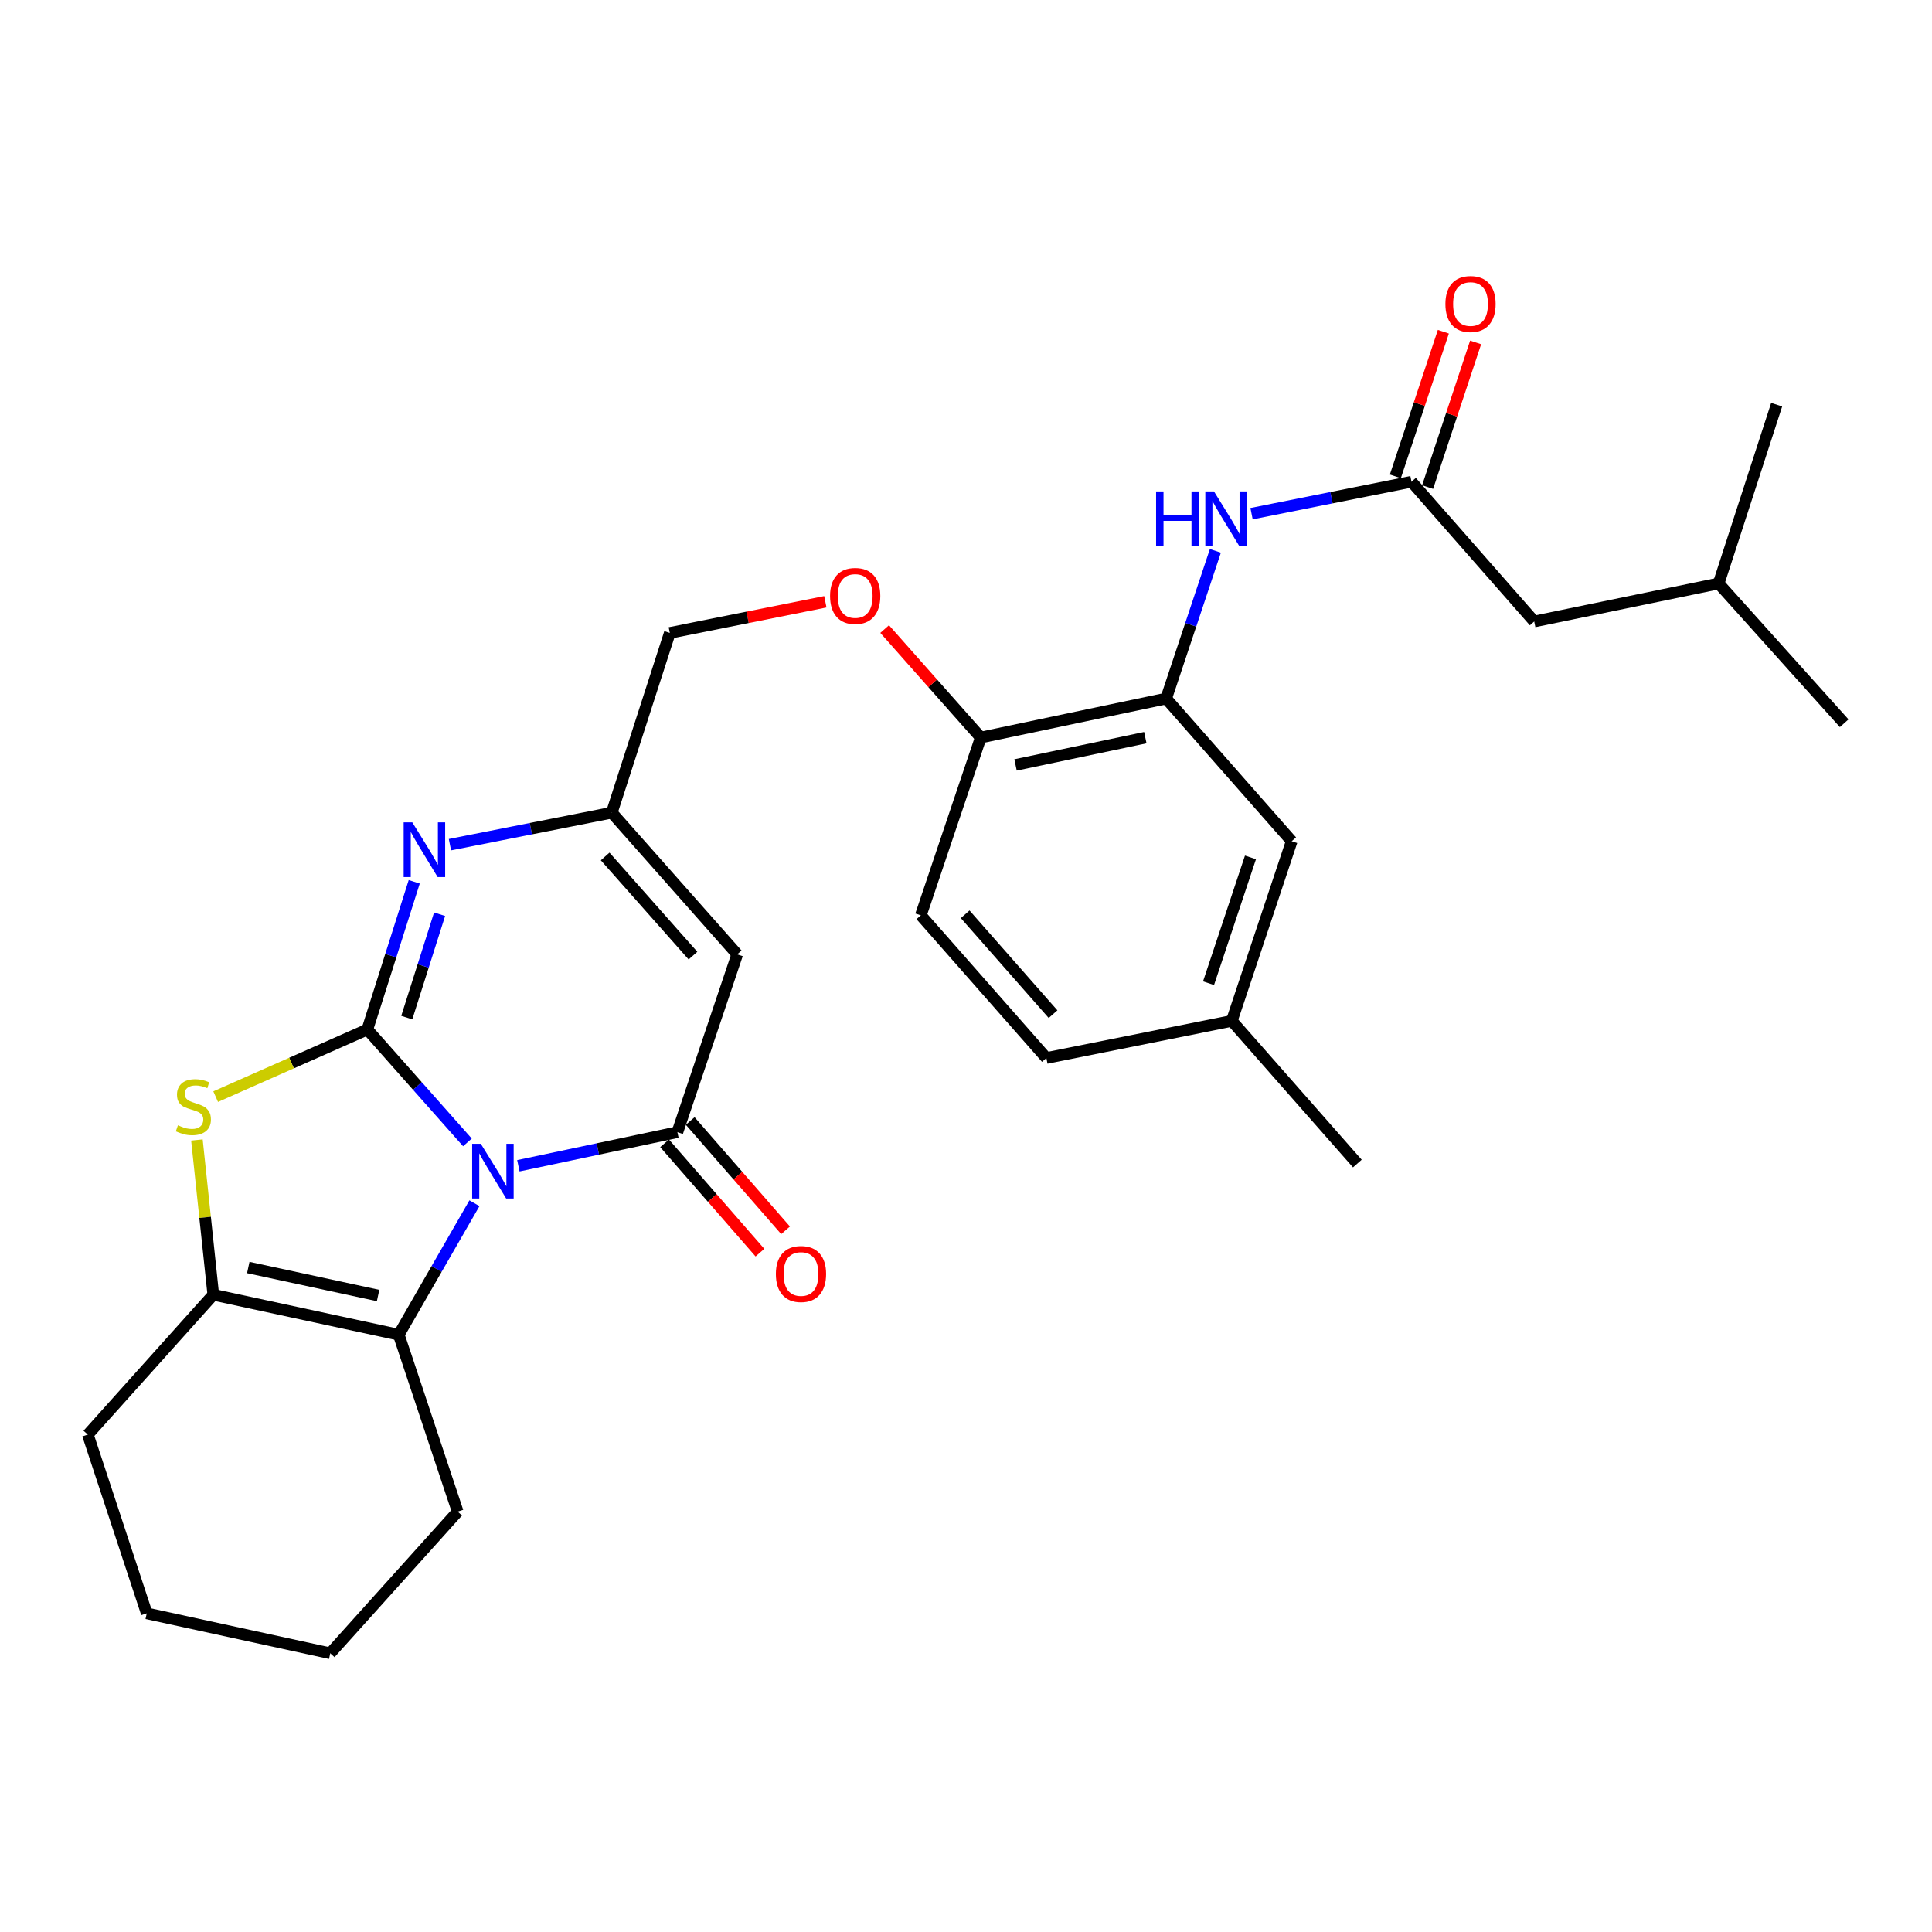 <?xml version='1.0' encoding='iso-8859-1'?>
<svg version='1.1' baseProfile='full'
              xmlns='http://www.w3.org/2000/svg'
                      xmlns:rdkit='http://www.rdkit.org/xml'
                      xmlns:xlink='http://www.w3.org/1999/xlink'
                  xml:space='preserve'
width='1000px' height='1000px' viewBox='0 0 1000 1000'>
<!-- END OF HEADER -->
<rect style='opacity:1.0;fill:#FFFFFF;stroke:none' width='1000' height='1000' x='0' y='0'> </rect>
<path class='bond-0' d='M 241.938,591.302 L 216.04,562.079' style='fill:none;fill-rule:evenodd;stroke:#0000FF;stroke-width:6px;stroke-linecap:butt;stroke-linejoin:miter;stroke-opacity:1' />
<path class='bond-0' d='M 216.04,562.079 L 190.142,532.855' style='fill:none;fill-rule:evenodd;stroke:#000000;stroke-width:6px;stroke-linecap:butt;stroke-linejoin:miter;stroke-opacity:1' />
<path class='bond-1' d='M 268.308,603.399 L 309.465,594.698' style='fill:none;fill-rule:evenodd;stroke:#0000FF;stroke-width:6px;stroke-linecap:butt;stroke-linejoin:miter;stroke-opacity:1' />
<path class='bond-1' d='M 309.465,594.698 L 350.622,585.996' style='fill:none;fill-rule:evenodd;stroke:#000000;stroke-width:6px;stroke-linecap:butt;stroke-linejoin:miter;stroke-opacity:1' />
<path class='bond-4' d='M 245.571,622.788 L 225.982,656.82' style='fill:none;fill-rule:evenodd;stroke:#0000FF;stroke-width:6px;stroke-linecap:butt;stroke-linejoin:miter;stroke-opacity:1' />
<path class='bond-4' d='M 225.982,656.82 L 206.393,690.852' style='fill:none;fill-rule:evenodd;stroke:#000000;stroke-width:6px;stroke-linecap:butt;stroke-linejoin:miter;stroke-opacity:1' />
<path class='bond-2' d='M 190.142,532.855 L 150.888,550.235' style='fill:none;fill-rule:evenodd;stroke:#000000;stroke-width:6px;stroke-linecap:butt;stroke-linejoin:miter;stroke-opacity:1' />
<path class='bond-2' d='M 150.888,550.235 L 111.633,567.615' style='fill:none;fill-rule:evenodd;stroke:#CCCC00;stroke-width:6px;stroke-linecap:butt;stroke-linejoin:miter;stroke-opacity:1' />
<path class='bond-3' d='M 190.142,532.855 L 202.273,494.639' style='fill:none;fill-rule:evenodd;stroke:#000000;stroke-width:6px;stroke-linecap:butt;stroke-linejoin:miter;stroke-opacity:1' />
<path class='bond-3' d='M 202.273,494.639 L 214.404,456.424' style='fill:none;fill-rule:evenodd;stroke:#0000FF;stroke-width:6px;stroke-linecap:butt;stroke-linejoin:miter;stroke-opacity:1' />
<path class='bond-3' d='M 210.547,526.712 L 219.039,499.961' style='fill:none;fill-rule:evenodd;stroke:#000000;stroke-width:6px;stroke-linecap:butt;stroke-linejoin:miter;stroke-opacity:1' />
<path class='bond-3' d='M 219.039,499.961 L 227.531,473.21' style='fill:none;fill-rule:evenodd;stroke:#0000FF;stroke-width:6px;stroke-linecap:butt;stroke-linejoin:miter;stroke-opacity:1' />
<path class='bond-5' d='M 350.622,585.996 L 381.59,493.971' style='fill:none;fill-rule:evenodd;stroke:#000000;stroke-width:6px;stroke-linecap:butt;stroke-linejoin:miter;stroke-opacity:1' />
<path class='bond-11' d='M 343.994,591.778 L 368.672,620.071' style='fill:none;fill-rule:evenodd;stroke:#000000;stroke-width:6px;stroke-linecap:butt;stroke-linejoin:miter;stroke-opacity:1' />
<path class='bond-11' d='M 368.672,620.071 L 393.35,648.365' style='fill:none;fill-rule:evenodd;stroke:#FF0000;stroke-width:6px;stroke-linecap:butt;stroke-linejoin:miter;stroke-opacity:1' />
<path class='bond-11' d='M 357.25,580.215 L 381.928,608.509' style='fill:none;fill-rule:evenodd;stroke:#000000;stroke-width:6px;stroke-linecap:butt;stroke-linejoin:miter;stroke-opacity:1' />
<path class='bond-11' d='M 381.928,608.509 L 406.607,636.803' style='fill:none;fill-rule:evenodd;stroke:#FF0000;stroke-width:6px;stroke-linecap:butt;stroke-linejoin:miter;stroke-opacity:1' />
<path class='bond-29' d='M 101.925,590.055 L 106.163,630.105' style='fill:none;fill-rule:evenodd;stroke:#CCCC00;stroke-width:6px;stroke-linecap:butt;stroke-linejoin:miter;stroke-opacity:1' />
<path class='bond-29' d='M 106.163,630.105 L 110.401,670.155' style='fill:none;fill-rule:evenodd;stroke:#000000;stroke-width:6px;stroke-linecap:butt;stroke-linejoin:miter;stroke-opacity:1' />
<path class='bond-30' d='M 232.885,437.21 L 274.769,428.925' style='fill:none;fill-rule:evenodd;stroke:#0000FF;stroke-width:6px;stroke-linecap:butt;stroke-linejoin:miter;stroke-opacity:1' />
<path class='bond-30' d='M 274.769,428.925 L 316.653,420.641' style='fill:none;fill-rule:evenodd;stroke:#000000;stroke-width:6px;stroke-linecap:butt;stroke-linejoin:miter;stroke-opacity:1' />
<path class='bond-6' d='M 206.393,690.852 L 110.401,670.155' style='fill:none;fill-rule:evenodd;stroke:#000000;stroke-width:6px;stroke-linecap:butt;stroke-linejoin:miter;stroke-opacity:1' />
<path class='bond-6' d='M 195.702,670.553 L 128.507,656.065' style='fill:none;fill-rule:evenodd;stroke:#000000;stroke-width:6px;stroke-linecap:butt;stroke-linejoin:miter;stroke-opacity:1' />
<path class='bond-20' d='M 206.393,690.852 L 236.902,782.418' style='fill:none;fill-rule:evenodd;stroke:#000000;stroke-width:6px;stroke-linecap:butt;stroke-linejoin:miter;stroke-opacity:1' />
<path class='bond-7' d='M 381.59,493.971 L 316.653,420.641' style='fill:none;fill-rule:evenodd;stroke:#000000;stroke-width:6px;stroke-linecap:butt;stroke-linejoin:miter;stroke-opacity:1' />
<path class='bond-7' d='M 358.681,494.633 L 313.225,443.302' style='fill:none;fill-rule:evenodd;stroke:#000000;stroke-width:6px;stroke-linecap:butt;stroke-linejoin:miter;stroke-opacity:1' />
<path class='bond-22' d='M 110.401,670.155 L 45.455,742.548' style='fill:none;fill-rule:evenodd;stroke:#000000;stroke-width:6px;stroke-linecap:butt;stroke-linejoin:miter;stroke-opacity:1' />
<path class='bond-16' d='M 316.653,420.641 L 346.693,327.589' style='fill:none;fill-rule:evenodd;stroke:#000000;stroke-width:6px;stroke-linecap:butt;stroke-linejoin:miter;stroke-opacity:1' />
<path class='bond-8' d='M 603.595,361.567 L 507.632,381.747' style='fill:none;fill-rule:evenodd;stroke:#000000;stroke-width:6px;stroke-linecap:butt;stroke-linejoin:miter;stroke-opacity:1' />
<path class='bond-8' d='M 592.821,381.808 L 525.646,395.934' style='fill:none;fill-rule:evenodd;stroke:#000000;stroke-width:6px;stroke-linecap:butt;stroke-linejoin:miter;stroke-opacity:1' />
<path class='bond-9' d='M 603.595,361.567 L 616.335,323.348' style='fill:none;fill-rule:evenodd;stroke:#000000;stroke-width:6px;stroke-linecap:butt;stroke-linejoin:miter;stroke-opacity:1' />
<path class='bond-9' d='M 616.335,323.348 L 629.075,285.128' style='fill:none;fill-rule:evenodd;stroke:#0000FF;stroke-width:6px;stroke-linecap:butt;stroke-linejoin:miter;stroke-opacity:1' />
<path class='bond-14' d='M 603.595,361.567 L 668.581,435.406' style='fill:none;fill-rule:evenodd;stroke:#000000;stroke-width:6px;stroke-linecap:butt;stroke-linejoin:miter;stroke-opacity:1' />
<path class='bond-10' d='M 647.799,265.88 L 689.192,257.607' style='fill:none;fill-rule:evenodd;stroke:#0000FF;stroke-width:6px;stroke-linecap:butt;stroke-linejoin:miter;stroke-opacity:1' />
<path class='bond-10' d='M 689.192,257.607 L 730.586,249.333' style='fill:none;fill-rule:evenodd;stroke:#000000;stroke-width:6px;stroke-linecap:butt;stroke-linejoin:miter;stroke-opacity:1' />
<path class='bond-15' d='M 738.933,252.103 L 751.356,214.669' style='fill:none;fill-rule:evenodd;stroke:#000000;stroke-width:6px;stroke-linecap:butt;stroke-linejoin:miter;stroke-opacity:1' />
<path class='bond-15' d='M 751.356,214.669 L 763.778,177.234' style='fill:none;fill-rule:evenodd;stroke:#FF0000;stroke-width:6px;stroke-linecap:butt;stroke-linejoin:miter;stroke-opacity:1' />
<path class='bond-15' d='M 722.238,246.563 L 734.661,209.128' style='fill:none;fill-rule:evenodd;stroke:#000000;stroke-width:6px;stroke-linecap:butt;stroke-linejoin:miter;stroke-opacity:1' />
<path class='bond-15' d='M 734.661,209.128 L 747.083,171.694' style='fill:none;fill-rule:evenodd;stroke:#FF0000;stroke-width:6px;stroke-linecap:butt;stroke-linejoin:miter;stroke-opacity:1' />
<path class='bond-18' d='M 730.586,249.333 L 794.105,321.677' style='fill:none;fill-rule:evenodd;stroke:#000000;stroke-width:6px;stroke-linecap:butt;stroke-linejoin:miter;stroke-opacity:1' />
<path class='bond-12' d='M 507.632,381.747 L 482.762,353.672' style='fill:none;fill-rule:evenodd;stroke:#000000;stroke-width:6px;stroke-linecap:butt;stroke-linejoin:miter;stroke-opacity:1' />
<path class='bond-12' d='M 482.762,353.672 L 457.892,325.597' style='fill:none;fill-rule:evenodd;stroke:#FF0000;stroke-width:6px;stroke-linecap:butt;stroke-linejoin:miter;stroke-opacity:1' />
<path class='bond-17' d='M 507.632,381.747 L 476.615,473.782' style='fill:none;fill-rule:evenodd;stroke:#000000;stroke-width:6px;stroke-linecap:butt;stroke-linejoin:miter;stroke-opacity:1' />
<path class='bond-13' d='M 427.2,311.478 L 386.947,319.534' style='fill:none;fill-rule:evenodd;stroke:#FF0000;stroke-width:6px;stroke-linecap:butt;stroke-linejoin:miter;stroke-opacity:1' />
<path class='bond-13' d='M 386.947,319.534 L 346.693,327.589' style='fill:none;fill-rule:evenodd;stroke:#000000;stroke-width:6px;stroke-linecap:butt;stroke-linejoin:miter;stroke-opacity:1' />
<path class='bond-32' d='M 668.581,435.406 L 637.573,528.409' style='fill:none;fill-rule:evenodd;stroke:#000000;stroke-width:6px;stroke-linecap:butt;stroke-linejoin:miter;stroke-opacity:1' />
<path class='bond-32' d='M 647.243,443.793 L 625.538,508.895' style='fill:none;fill-rule:evenodd;stroke:#000000;stroke-width:6px;stroke-linecap:butt;stroke-linejoin:miter;stroke-opacity:1' />
<path class='bond-21' d='M 476.615,473.782 L 541.6,547.621' style='fill:none;fill-rule:evenodd;stroke:#000000;stroke-width:6px;stroke-linecap:butt;stroke-linejoin:miter;stroke-opacity:1' />
<path class='bond-21' d='M 499.567,473.237 L 545.057,524.924' style='fill:none;fill-rule:evenodd;stroke:#000000;stroke-width:6px;stroke-linecap:butt;stroke-linejoin:miter;stroke-opacity:1' />
<path class='bond-23' d='M 794.105,321.677 L 889.56,302.006' style='fill:none;fill-rule:evenodd;stroke:#000000;stroke-width:6px;stroke-linecap:butt;stroke-linejoin:miter;stroke-opacity:1' />
<path class='bond-19' d='M 637.573,528.409 L 541.6,547.621' style='fill:none;fill-rule:evenodd;stroke:#000000;stroke-width:6px;stroke-linecap:butt;stroke-linejoin:miter;stroke-opacity:1' />
<path class='bond-24' d='M 637.573,528.409 L 702.559,602.257' style='fill:none;fill-rule:evenodd;stroke:#000000;stroke-width:6px;stroke-linecap:butt;stroke-linejoin:miter;stroke-opacity:1' />
<path class='bond-25' d='M 236.902,782.418 L 170.94,855.739' style='fill:none;fill-rule:evenodd;stroke:#000000;stroke-width:6px;stroke-linecap:butt;stroke-linejoin:miter;stroke-opacity:1' />
<path class='bond-31' d='M 45.455,742.548 L 75.954,835.071' style='fill:none;fill-rule:evenodd;stroke:#000000;stroke-width:6px;stroke-linecap:butt;stroke-linejoin:miter;stroke-opacity:1' />
<path class='bond-27' d='M 889.56,302.006 L 919.6,209.463' style='fill:none;fill-rule:evenodd;stroke:#000000;stroke-width:6px;stroke-linecap:butt;stroke-linejoin:miter;stroke-opacity:1' />
<path class='bond-28' d='M 889.56,302.006 L 954.545,374.349' style='fill:none;fill-rule:evenodd;stroke:#000000;stroke-width:6px;stroke-linecap:butt;stroke-linejoin:miter;stroke-opacity:1' />
<path class='bond-26' d='M 170.94,855.739 L 75.954,835.071' style='fill:none;fill-rule:evenodd;stroke:#000000;stroke-width:6px;stroke-linecap:butt;stroke-linejoin:miter;stroke-opacity:1' />
<path  class='atom-0' d='M 248.867 592.026
L 258.147 607.026
Q 259.067 608.506, 260.547 611.186
Q 262.027 613.866, 262.107 614.026
L 262.107 592.026
L 265.867 592.026
L 265.867 620.346
L 261.987 620.346
L 252.027 603.946
Q 250.867 602.026, 249.627 599.826
Q 248.427 597.626, 248.067 596.946
L 248.067 620.346
L 244.387 620.346
L 244.387 592.026
L 248.867 592.026
' fill='#0000FF'/>
<path  class='atom-3' d='M 92.091 582.446
Q 92.411 582.566, 93.731 583.126
Q 95.051 583.686, 96.491 584.046
Q 97.971 584.366, 99.411 584.366
Q 102.091 584.366, 103.651 583.086
Q 105.211 581.766, 105.211 579.486
Q 105.211 577.926, 104.411 576.966
Q 103.651 576.006, 102.451 575.486
Q 101.251 574.966, 99.251 574.366
Q 96.731 573.606, 95.211 572.886
Q 93.731 572.166, 92.651 570.646
Q 91.611 569.126, 91.611 566.566
Q 91.611 563.006, 94.011 560.806
Q 96.451 558.606, 101.251 558.606
Q 104.531 558.606, 108.251 560.166
L 107.331 563.246
Q 103.931 561.846, 101.371 561.846
Q 98.611 561.846, 97.091 563.006
Q 95.571 564.126, 95.611 566.086
Q 95.611 567.606, 96.371 568.526
Q 97.171 569.446, 98.291 569.966
Q 99.451 570.486, 101.371 571.086
Q 103.931 571.886, 105.451 572.686
Q 106.971 573.486, 108.051 575.126
Q 109.171 576.726, 109.171 579.486
Q 109.171 583.406, 106.531 585.526
Q 103.931 587.606, 99.571 587.606
Q 97.051 587.606, 95.131 587.046
Q 93.251 586.526, 91.011 585.606
L 92.091 582.446
' fill='#CCCC00'/>
<path  class='atom-4' d='M 213.414 425.663
L 222.694 440.663
Q 223.614 442.143, 225.094 444.823
Q 226.574 447.503, 226.654 447.663
L 226.654 425.663
L 230.414 425.663
L 230.414 453.983
L 226.534 453.983
L 216.574 437.583
Q 215.414 435.663, 214.174 433.463
Q 212.974 431.263, 212.614 430.583
L 212.614 453.983
L 208.934 453.983
L 208.934 425.663
L 213.414 425.663
' fill='#0000FF'/>
<path  class='atom-10' d='M 598.392 254.356
L 602.232 254.356
L 602.232 266.396
L 616.712 266.396
L 616.712 254.356
L 620.552 254.356
L 620.552 282.676
L 616.712 282.676
L 616.712 269.596
L 602.232 269.596
L 602.232 282.676
L 598.392 282.676
L 598.392 254.356
' fill='#0000FF'/>
<path  class='atom-10' d='M 628.352 254.356
L 637.632 269.356
Q 638.552 270.836, 640.032 273.516
Q 641.512 276.196, 641.592 276.356
L 641.592 254.356
L 645.352 254.356
L 645.352 282.676
L 641.472 282.676
L 631.512 266.276
Q 630.352 264.356, 629.112 262.156
Q 627.912 259.956, 627.552 259.276
L 627.552 282.676
L 623.872 282.676
L 623.872 254.356
L 628.352 254.356
' fill='#0000FF'/>
<path  class='atom-12' d='M 401.591 659.417
Q 401.591 652.617, 404.951 648.817
Q 408.311 645.017, 414.591 645.017
Q 420.871 645.017, 424.231 648.817
Q 427.591 652.617, 427.591 659.417
Q 427.591 666.297, 424.191 670.217
Q 420.791 674.097, 414.591 674.097
Q 408.351 674.097, 404.951 670.217
Q 401.591 666.337, 401.591 659.417
M 414.591 670.897
Q 418.911 670.897, 421.231 668.017
Q 423.591 665.097, 423.591 659.417
Q 423.591 653.857, 421.231 651.057
Q 418.911 648.217, 414.591 648.217
Q 410.271 648.217, 407.911 651.017
Q 405.591 653.817, 405.591 659.417
Q 405.591 665.137, 407.911 668.017
Q 410.271 670.897, 414.591 670.897
' fill='#FF0000'/>
<path  class='atom-14' d='M 429.647 308.467
Q 429.647 301.667, 433.007 297.867
Q 436.367 294.067, 442.647 294.067
Q 448.927 294.067, 452.287 297.867
Q 455.647 301.667, 455.647 308.467
Q 455.647 315.347, 452.247 319.267
Q 448.847 323.147, 442.647 323.147
Q 436.407 323.147, 433.007 319.267
Q 429.647 315.387, 429.647 308.467
M 442.647 319.947
Q 446.967 319.947, 449.287 317.067
Q 451.647 314.147, 451.647 308.467
Q 451.647 302.907, 449.287 300.107
Q 446.967 297.267, 442.647 297.267
Q 438.327 297.267, 435.967 300.067
Q 433.647 302.867, 433.647 308.467
Q 433.647 314.187, 435.967 317.067
Q 438.327 319.947, 442.647 319.947
' fill='#FF0000'/>
<path  class='atom-16' d='M 748.134 157.359
Q 748.134 150.559, 751.494 146.759
Q 754.854 142.959, 761.134 142.959
Q 767.414 142.959, 770.774 146.759
Q 774.134 150.559, 774.134 157.359
Q 774.134 164.239, 770.734 168.159
Q 767.334 172.039, 761.134 172.039
Q 754.894 172.039, 751.494 168.159
Q 748.134 164.279, 748.134 157.359
M 761.134 168.839
Q 765.454 168.839, 767.774 165.959
Q 770.134 163.039, 770.134 157.359
Q 770.134 151.799, 767.774 148.999
Q 765.454 146.159, 761.134 146.159
Q 756.814 146.159, 754.454 148.959
Q 752.134 151.759, 752.134 157.359
Q 752.134 163.079, 754.454 165.959
Q 756.814 168.839, 761.134 168.839
' fill='#FF0000'/>
</svg>
